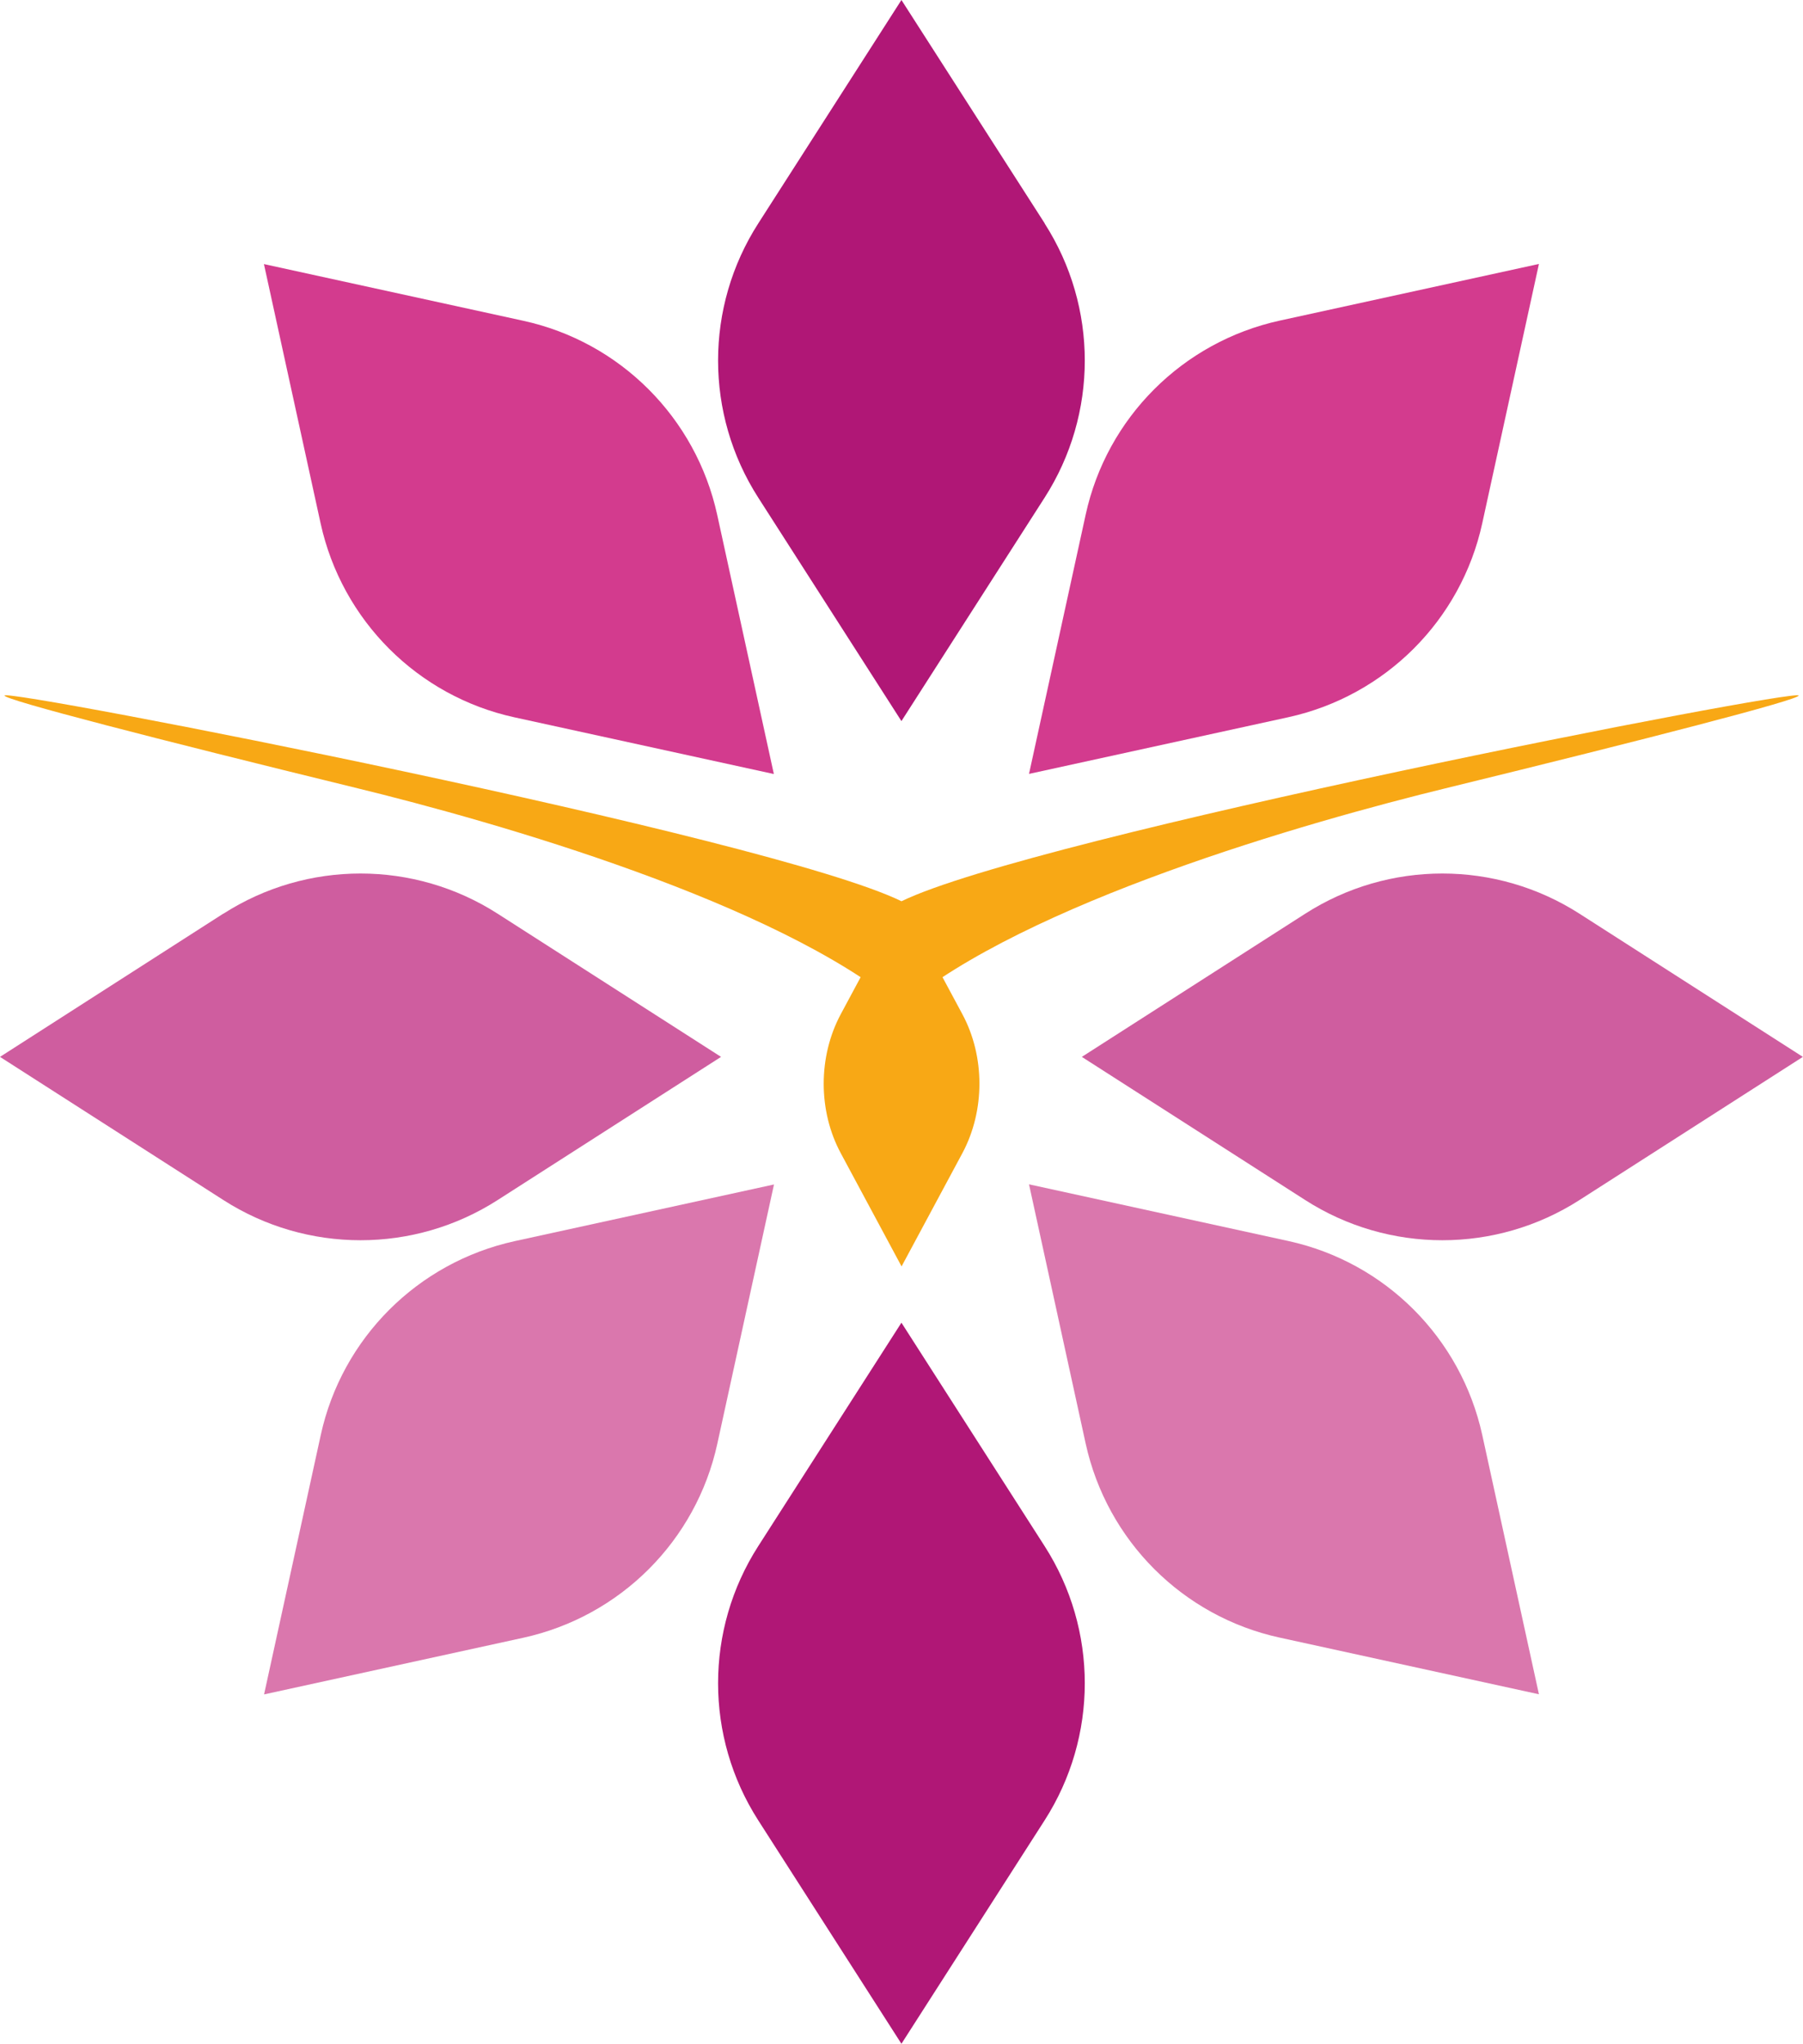 <?xml version="1.0" encoding="UTF-8"?><svg id="a" xmlns="http://www.w3.org/2000/svg" viewBox="0 0 135.53 153.62"><defs><style>.b{fill:#f8a815;}.c{fill:#cf5d9f;}.d{fill:#b01776;}.e{fill:#d33b8e;}.f{fill:#da77ad;}</style></defs><path class="d" d="m78.53,16.79L67.76,0l-10.76,16.79c-4.03,6.28-4.03,14.34,0,20.62l10.76,16.79,10.76-16.79c4.03-6.28,4.03-14.34,0-20.62Z"/><path class="e" d="m111.42,39.33l4.26-19.49-19.49,4.26c-7.29,1.6-12.99,7.29-14.58,14.58l-4.26,19.49,19.49-4.26c7.29-1.6,12.99-7.29,14.58-14.58Z"/><path class="c" d="m118.73,90.2l16.79-10.76-16.79-10.76c-6.28-4.03-14.34-4.03-20.62,0l-16.79,10.76,16.79,10.76c6.28,4.03,14.34,4.03,20.62,0Z"/><path class="f" d="m96.19,123.09l19.49,4.26-4.26-19.49c-1.6-7.29-7.29-12.99-14.58-14.58l-19.49-4.26,4.26,19.49c1.6,7.29,7.29,12.99,14.58,14.58Z"/><path class="d" d="m57,136.83l10.76,16.79,10.76-16.79c4.03-6.28,4.03-14.34,0-20.62l-10.76-16.79-10.76,16.79c-4.03,6.28-4.03,14.34,0,20.62Z"/><path class="f" d="m24.11,107.87l-4.26,19.49,19.49-4.26c7.29-1.6,12.99-7.29,14.58-14.58l4.26-19.49-19.49,4.26c-7.29,1.6-12.99,7.29-14.58,14.58Z"/><path class="c" d="m16.79,68.67L0,79.44l16.79,10.76c6.28,4.03,14.34,4.03,20.62,0l16.79-10.76-16.79-10.76c-6.28-4.03-14.34-4.03-20.62,0Z"/><path class="e" d="m39.33,24.11l-19.49-4.26,4.26,19.49c1.6,7.29,7.29,12.99,14.58,14.58l19.49,4.26-4.26-19.49c-1.6-7.29-7.29-12.99-14.58-14.58Z"/><path class="b" d="m63.2,86.68l4.57,8.51,4.57-8.51c1.71-3.19,1.71-7.27,0-10.45l-4.57-8.51-4.57,8.51c-1.71,3.19-1.71,7.27,0,10.45Z"/><path class="b" d="m67.76,67.74C57.81,62.88.47,51.74.34,52.28c-.08.31,11.56,3.31,26.33,6.92,10.8,2.63,31.72,8.65,41.1,16.51"/><path class="b" d="m67.77,67.74c9.96-4.86,67.29-16.01,67.43-15.46.08.31-11.56,3.31-26.33,6.92-10.8,2.63-31.72,8.65-41.1,16.51"/></svg>
